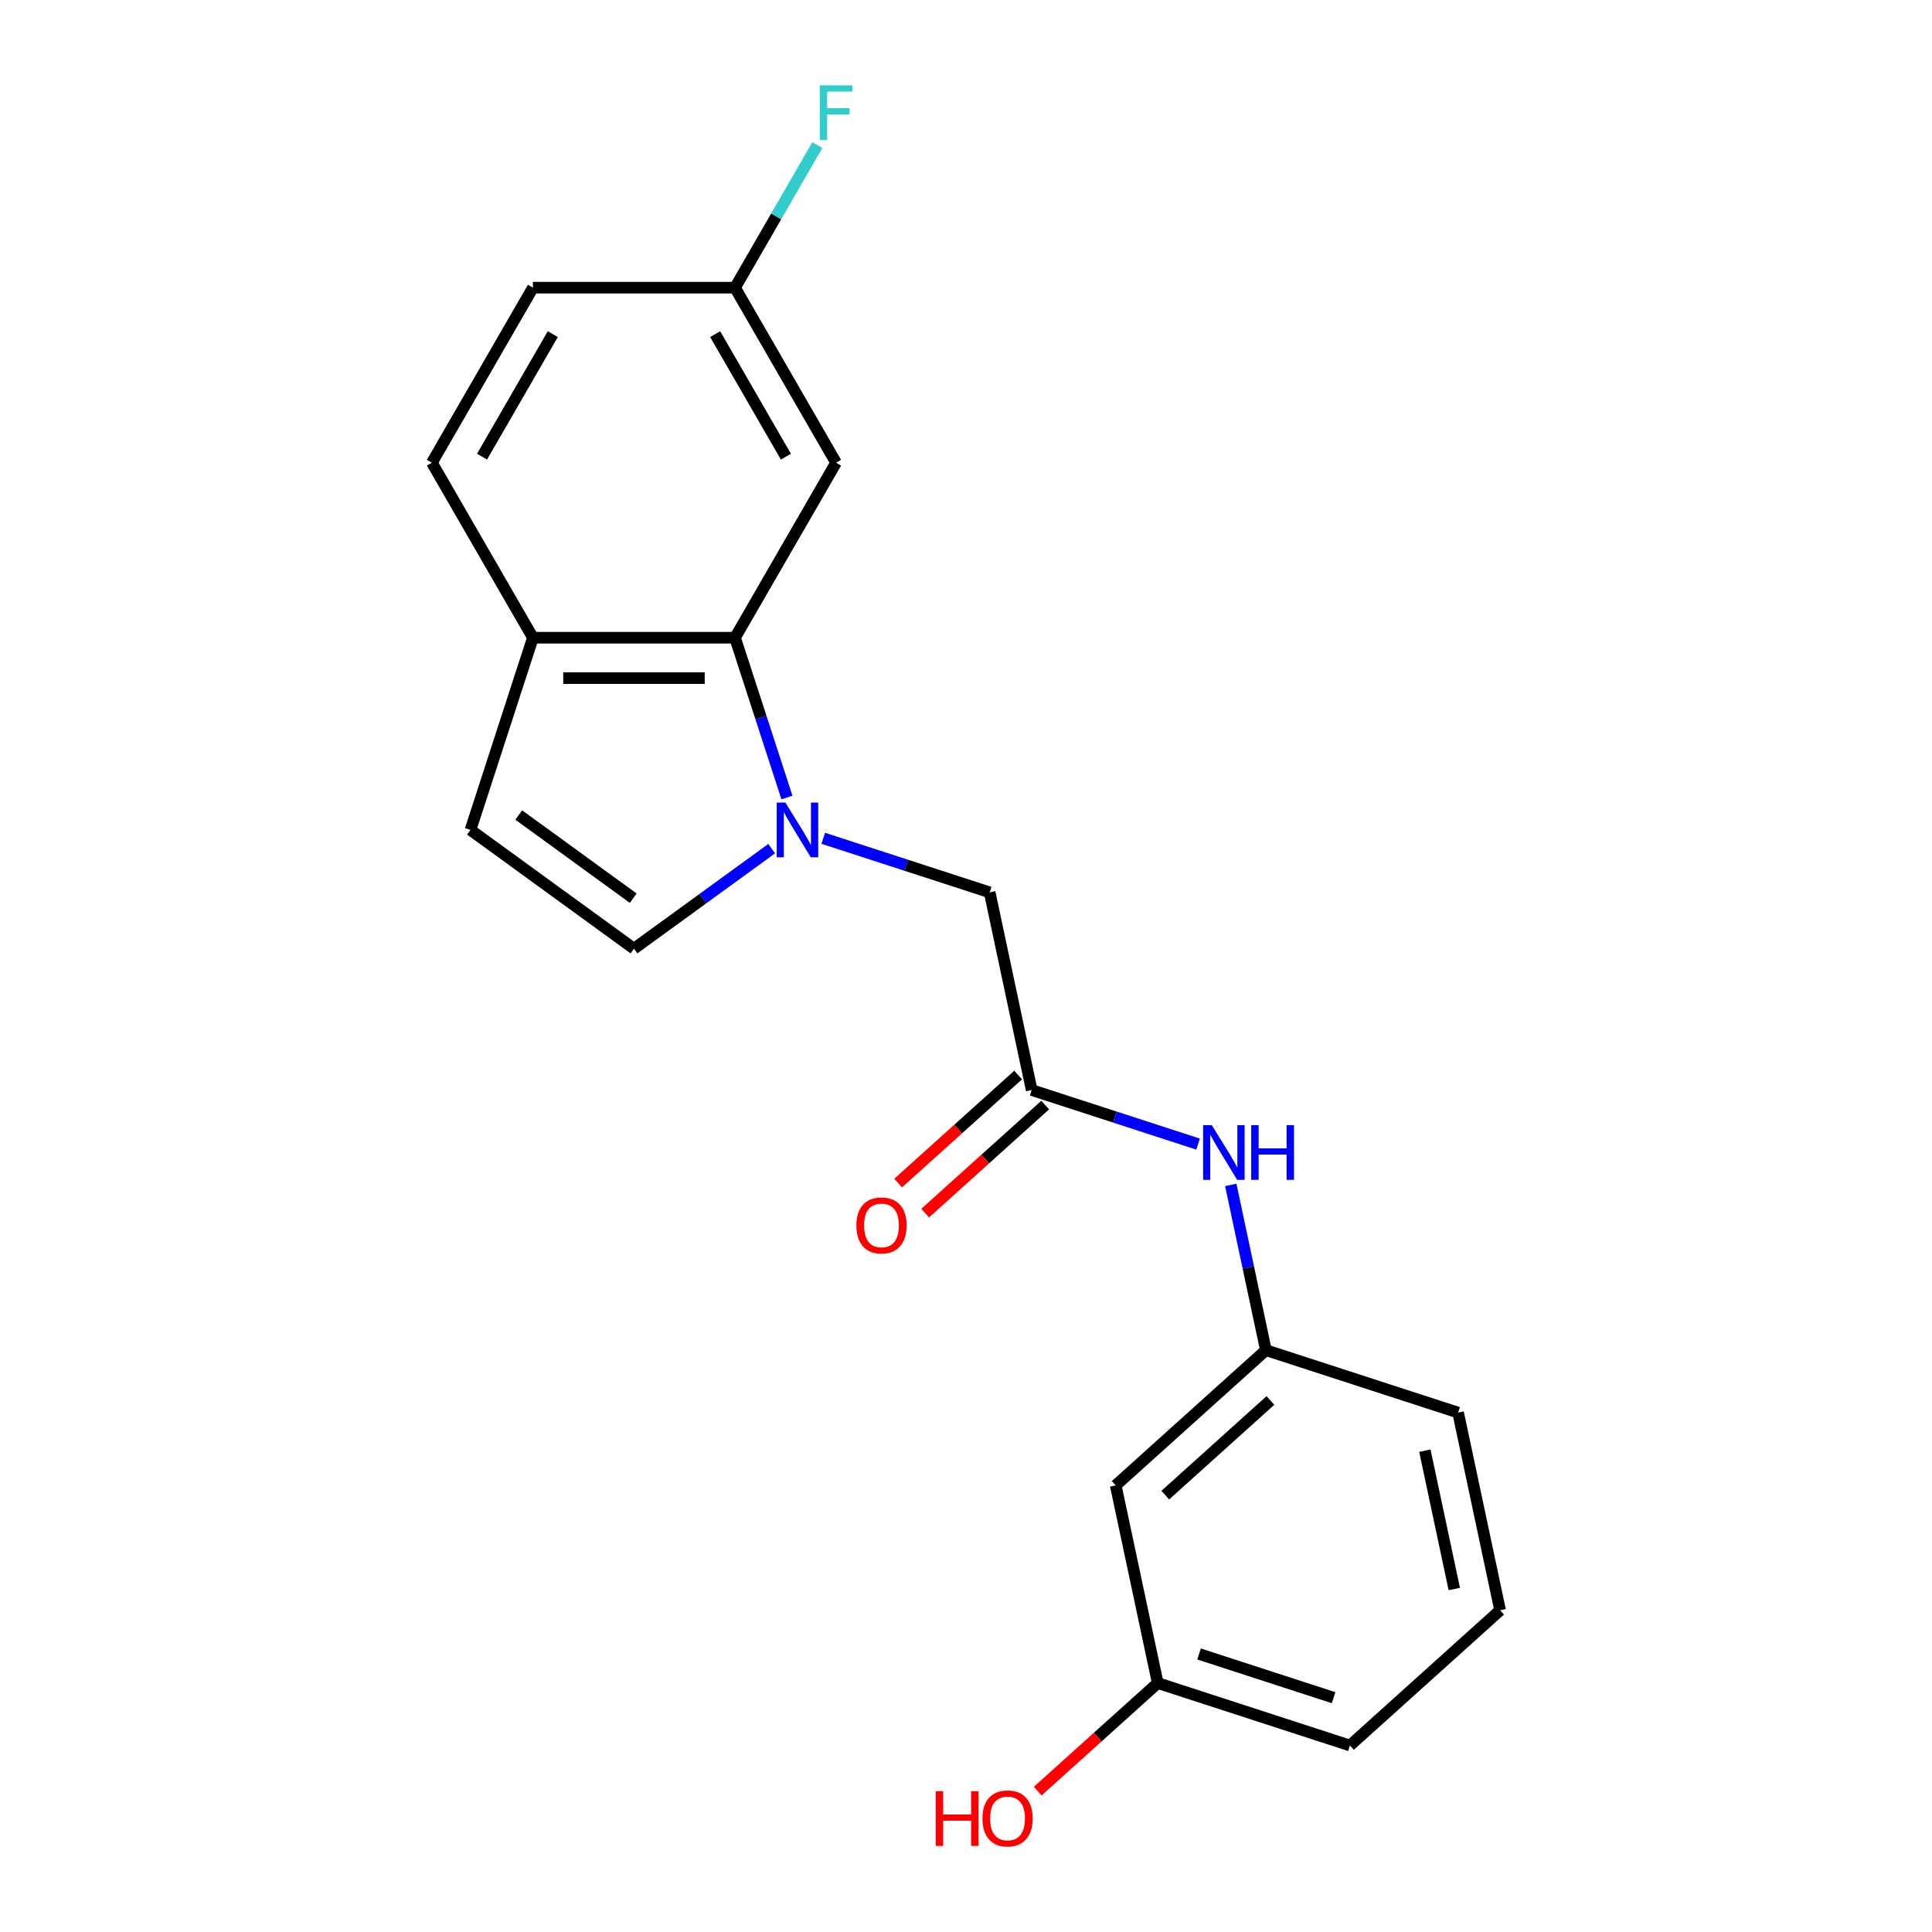 <?xml version='1.0' encoding='iso-8859-1'?>
<svg version='1.1' baseProfile='full'
              xmlns='http://www.w3.org/2000/svg'
                      xmlns:rdkit='http://www.rdkit.org/xml'
                      xmlns:xlink='http://www.w3.org/1999/xlink'
                  xml:space='preserve'
width='1000px' height='1000px' viewBox='0 0 1000 1000'>
<!-- END OF HEADER -->
<rect style='opacity:1.0;fill:#FFFFFF;stroke:none' width='1000' height='1000' x='0' y='0'> </rect>
<path class='bond-0' d='M 407.318,412.786 L 393.881,371.432' style='fill:none;fill-rule:evenodd;stroke:#0000FF;stroke-width:6px;stroke-linecap:butt;stroke-linejoin:miter;stroke-opacity:1' />
<path class='bond-0' d='M 393.881,371.432 L 380.445,330.079' style='fill:none;fill-rule:evenodd;stroke:#000000;stroke-width:6px;stroke-linecap:butt;stroke-linejoin:miter;stroke-opacity:1' />
<path class='bond-1' d='M 399.413,439.264 L 363.779,465.154' style='fill:none;fill-rule:evenodd;stroke:#0000FF;stroke-width:6px;stroke-linecap:butt;stroke-linejoin:miter;stroke-opacity:1' />
<path class='bond-1' d='M 363.779,465.154 L 328.144,491.044' style='fill:none;fill-rule:evenodd;stroke:#000000;stroke-width:6px;stroke-linecap:butt;stroke-linejoin:miter;stroke-opacity:1' />
<path class='bond-2' d='M 426.123,433.9 L 469.187,447.892' style='fill:none;fill-rule:evenodd;stroke:#0000FF;stroke-width:6px;stroke-linecap:butt;stroke-linejoin:miter;stroke-opacity:1' />
<path class='bond-2' d='M 469.187,447.892 L 512.25,461.884' style='fill:none;fill-rule:evenodd;stroke:#000000;stroke-width:6px;stroke-linecap:butt;stroke-linejoin:miter;stroke-opacity:1' />
<path class='bond-3' d='M 380.445,330.079 L 275.844,330.079' style='fill:none;fill-rule:evenodd;stroke:#000000;stroke-width:6px;stroke-linecap:butt;stroke-linejoin:miter;stroke-opacity:1' />
<path class='bond-3' d='M 364.755,350.999 L 291.534,350.999' style='fill:none;fill-rule:evenodd;stroke:#000000;stroke-width:6px;stroke-linecap:butt;stroke-linejoin:miter;stroke-opacity:1' />
<path class='bond-4' d='M 380.445,330.079 L 432.745,239.492' style='fill:none;fill-rule:evenodd;stroke:#000000;stroke-width:6px;stroke-linecap:butt;stroke-linejoin:miter;stroke-opacity:1' />
<path class='bond-5' d='M 328.144,491.044 L 243.52,429.561' style='fill:none;fill-rule:evenodd;stroke:#000000;stroke-width:6px;stroke-linecap:butt;stroke-linejoin:miter;stroke-opacity:1' />
<path class='bond-5' d='M 327.747,464.896 L 268.51,421.858' style='fill:none;fill-rule:evenodd;stroke:#000000;stroke-width:6px;stroke-linecap:butt;stroke-linejoin:miter;stroke-opacity:1' />
<path class='bond-6' d='M 533.998,564.2 L 512.25,461.884' style='fill:none;fill-rule:evenodd;stroke:#000000;stroke-width:6px;stroke-linecap:butt;stroke-linejoin:miter;stroke-opacity:1' />
<path class='bond-7' d='M 533.998,564.2 L 577.061,578.192' style='fill:none;fill-rule:evenodd;stroke:#000000;stroke-width:6px;stroke-linecap:butt;stroke-linejoin:miter;stroke-opacity:1' />
<path class='bond-7' d='M 577.061,578.192 L 620.125,592.184' style='fill:none;fill-rule:evenodd;stroke:#0000FF;stroke-width:6px;stroke-linecap:butt;stroke-linejoin:miter;stroke-opacity:1' />
<path class='bond-8' d='M 526.999,556.426 L 495.939,584.392' style='fill:none;fill-rule:evenodd;stroke:#000000;stroke-width:6px;stroke-linecap:butt;stroke-linejoin:miter;stroke-opacity:1' />
<path class='bond-8' d='M 495.939,584.392 L 464.88,612.358' style='fill:none;fill-rule:evenodd;stroke:#FF0000;stroke-width:6px;stroke-linecap:butt;stroke-linejoin:miter;stroke-opacity:1' />
<path class='bond-8' d='M 540.997,571.973 L 509.938,599.939' style='fill:none;fill-rule:evenodd;stroke:#000000;stroke-width:6px;stroke-linecap:butt;stroke-linejoin:miter;stroke-opacity:1' />
<path class='bond-8' d='M 509.938,599.939 L 478.878,627.905' style='fill:none;fill-rule:evenodd;stroke:#FF0000;stroke-width:6px;stroke-linecap:butt;stroke-linejoin:miter;stroke-opacity:1' />
<path class='bond-9' d='M 243.52,429.561 L 275.844,330.079' style='fill:none;fill-rule:evenodd;stroke:#000000;stroke-width:6px;stroke-linecap:butt;stroke-linejoin:miter;stroke-opacity:1' />
<path class='bond-10' d='M 275.844,330.079 L 223.543,239.492' style='fill:none;fill-rule:evenodd;stroke:#000000;stroke-width:6px;stroke-linecap:butt;stroke-linejoin:miter;stroke-opacity:1' />
<path class='bond-11' d='M 432.745,239.492 L 380.445,148.904' style='fill:none;fill-rule:evenodd;stroke:#000000;stroke-width:6px;stroke-linecap:butt;stroke-linejoin:miter;stroke-opacity:1' />
<path class='bond-11' d='M 406.783,236.364 L 370.172,172.952' style='fill:none;fill-rule:evenodd;stroke:#000000;stroke-width:6px;stroke-linecap:butt;stroke-linejoin:miter;stroke-opacity:1' />
<path class='bond-12' d='M 637.045,613.298 L 646.136,656.069' style='fill:none;fill-rule:evenodd;stroke:#0000FF;stroke-width:6px;stroke-linecap:butt;stroke-linejoin:miter;stroke-opacity:1' />
<path class='bond-12' d='M 646.136,656.069 L 655.228,698.839' style='fill:none;fill-rule:evenodd;stroke:#000000;stroke-width:6px;stroke-linecap:butt;stroke-linejoin:miter;stroke-opacity:1' />
<path class='bond-13' d='M 655.228,698.839 L 577.494,768.831' style='fill:none;fill-rule:evenodd;stroke:#000000;stroke-width:6px;stroke-linecap:butt;stroke-linejoin:miter;stroke-opacity:1' />
<path class='bond-13' d='M 657.566,724.884 L 603.152,773.879' style='fill:none;fill-rule:evenodd;stroke:#000000;stroke-width:6px;stroke-linecap:butt;stroke-linejoin:miter;stroke-opacity:1' />
<path class='bond-14' d='M 655.228,698.839 L 754.709,731.162' style='fill:none;fill-rule:evenodd;stroke:#000000;stroke-width:6px;stroke-linecap:butt;stroke-linejoin:miter;stroke-opacity:1' />
<path class='bond-15' d='M 577.494,768.831 L 599.241,871.146' style='fill:none;fill-rule:evenodd;stroke:#000000;stroke-width:6px;stroke-linecap:butt;stroke-linejoin:miter;stroke-opacity:1' />
<path class='bond-16' d='M 223.543,239.492 L 275.844,148.904' style='fill:none;fill-rule:evenodd;stroke:#000000;stroke-width:6px;stroke-linecap:butt;stroke-linejoin:miter;stroke-opacity:1' />
<path class='bond-16' d='M 249.505,236.364 L 286.116,172.952' style='fill:none;fill-rule:evenodd;stroke:#000000;stroke-width:6px;stroke-linecap:butt;stroke-linejoin:miter;stroke-opacity:1' />
<path class='bond-17' d='M 380.445,148.904 L 275.844,148.904' style='fill:none;fill-rule:evenodd;stroke:#000000;stroke-width:6px;stroke-linecap:butt;stroke-linejoin:miter;stroke-opacity:1' />
<path class='bond-18' d='M 380.445,148.904 L 401.753,111.998' style='fill:none;fill-rule:evenodd;stroke:#000000;stroke-width:6px;stroke-linecap:butt;stroke-linejoin:miter;stroke-opacity:1' />
<path class='bond-18' d='M 401.753,111.998 L 423.06,75.092' style='fill:none;fill-rule:evenodd;stroke:#33CCCC;stroke-width:6px;stroke-linecap:butt;stroke-linejoin:miter;stroke-opacity:1' />
<path class='bond-19' d='M 599.241,871.146 L 568.182,899.112' style='fill:none;fill-rule:evenodd;stroke:#000000;stroke-width:6px;stroke-linecap:butt;stroke-linejoin:miter;stroke-opacity:1' />
<path class='bond-19' d='M 568.182,899.112 L 537.123,927.078' style='fill:none;fill-rule:evenodd;stroke:#FF0000;stroke-width:6px;stroke-linecap:butt;stroke-linejoin:miter;stroke-opacity:1' />
<path class='bond-20' d='M 599.241,871.146 L 698.723,903.47' style='fill:none;fill-rule:evenodd;stroke:#000000;stroke-width:6px;stroke-linecap:butt;stroke-linejoin:miter;stroke-opacity:1' />
<path class='bond-20' d='M 620.628,856.098 L 690.266,878.725' style='fill:none;fill-rule:evenodd;stroke:#000000;stroke-width:6px;stroke-linecap:butt;stroke-linejoin:miter;stroke-opacity:1' />
<path class='bond-21' d='M 776.457,833.478 L 754.709,731.162' style='fill:none;fill-rule:evenodd;stroke:#000000;stroke-width:6px;stroke-linecap:butt;stroke-linejoin:miter;stroke-opacity:1' />
<path class='bond-21' d='M 752.732,822.48 L 737.508,750.859' style='fill:none;fill-rule:evenodd;stroke:#000000;stroke-width:6px;stroke-linecap:butt;stroke-linejoin:miter;stroke-opacity:1' />
<path class='bond-22' d='M 776.457,833.478 L 698.723,903.47' style='fill:none;fill-rule:evenodd;stroke:#000000;stroke-width:6px;stroke-linecap:butt;stroke-linejoin:miter;stroke-opacity:1' />
<path  class='atom-0' d='M 406.508 415.401
L 415.788 430.401
Q 416.708 431.881, 418.188 434.561
Q 419.668 437.241, 419.748 437.401
L 419.748 415.401
L 423.508 415.401
L 423.508 443.721
L 419.628 443.721
L 409.668 427.321
Q 408.508 425.401, 407.268 423.201
Q 406.068 421.001, 405.708 420.321
L 405.708 443.721
L 402.028 443.721
L 402.028 415.401
L 406.508 415.401
' fill='#0000FF'/>
<path  class='atom-8' d='M 627.22 582.363
L 636.5 597.363
Q 637.42 598.843, 638.9 601.523
Q 640.38 604.203, 640.46 604.363
L 640.46 582.363
L 644.22 582.363
L 644.22 610.683
L 640.34 610.683
L 630.38 594.283
Q 629.22 592.363, 627.98 590.163
Q 626.78 587.963, 626.42 587.283
L 626.42 610.683
L 622.74 610.683
L 622.74 582.363
L 627.22 582.363
' fill='#0000FF'/>
<path  class='atom-8' d='M 647.62 582.363
L 651.46 582.363
L 651.46 594.403
L 665.94 594.403
L 665.94 582.363
L 669.78 582.363
L 669.78 610.683
L 665.94 610.683
L 665.94 597.603
L 651.46 597.603
L 651.46 610.683
L 647.62 610.683
L 647.62 582.363
' fill='#0000FF'/>
<path  class='atom-10' d='M 443.264 634.272
Q 443.264 627.472, 446.624 623.672
Q 449.984 619.872, 456.264 619.872
Q 462.544 619.872, 465.904 623.672
Q 469.264 627.472, 469.264 634.272
Q 469.264 641.152, 465.864 645.072
Q 462.464 648.952, 456.264 648.952
Q 450.024 648.952, 446.624 645.072
Q 443.264 641.192, 443.264 634.272
M 456.264 645.752
Q 460.584 645.752, 462.904 642.872
Q 465.264 639.952, 465.264 634.272
Q 465.264 628.712, 462.904 625.912
Q 460.584 623.072, 456.264 623.072
Q 451.944 623.072, 449.584 625.872
Q 447.264 628.672, 447.264 634.272
Q 447.264 639.992, 449.584 642.872
Q 451.944 645.752, 456.264 645.752
' fill='#FF0000'/>
<path  class='atom-16' d='M 424.325 44.157
L 441.165 44.157
L 441.165 47.397
L 428.125 47.397
L 428.125 55.997
L 439.725 55.997
L 439.725 59.277
L 428.125 59.277
L 428.125 72.477
L 424.325 72.477
L 424.325 44.157
' fill='#33CCCC'/>
<path  class='atom-17' d='M 484.348 927.138
L 488.188 927.138
L 488.188 939.178
L 502.668 939.178
L 502.668 927.138
L 506.508 927.138
L 506.508 955.458
L 502.668 955.458
L 502.668 942.378
L 488.188 942.378
L 488.188 955.458
L 484.348 955.458
L 484.348 927.138
' fill='#FF0000'/>
<path  class='atom-17' d='M 508.508 941.218
Q 508.508 934.418, 511.868 930.618
Q 515.228 926.818, 521.508 926.818
Q 527.788 926.818, 531.148 930.618
Q 534.508 934.418, 534.508 941.218
Q 534.508 948.098, 531.108 952.018
Q 527.708 955.898, 521.508 955.898
Q 515.268 955.898, 511.868 952.018
Q 508.508 948.138, 508.508 941.218
M 521.508 952.698
Q 525.828 952.698, 528.148 949.818
Q 530.508 946.898, 530.508 941.218
Q 530.508 935.658, 528.148 932.858
Q 525.828 930.018, 521.508 930.018
Q 517.188 930.018, 514.828 932.818
Q 512.508 935.618, 512.508 941.218
Q 512.508 946.938, 514.828 949.818
Q 517.188 952.698, 521.508 952.698
' fill='#FF0000'/>
</svg>
